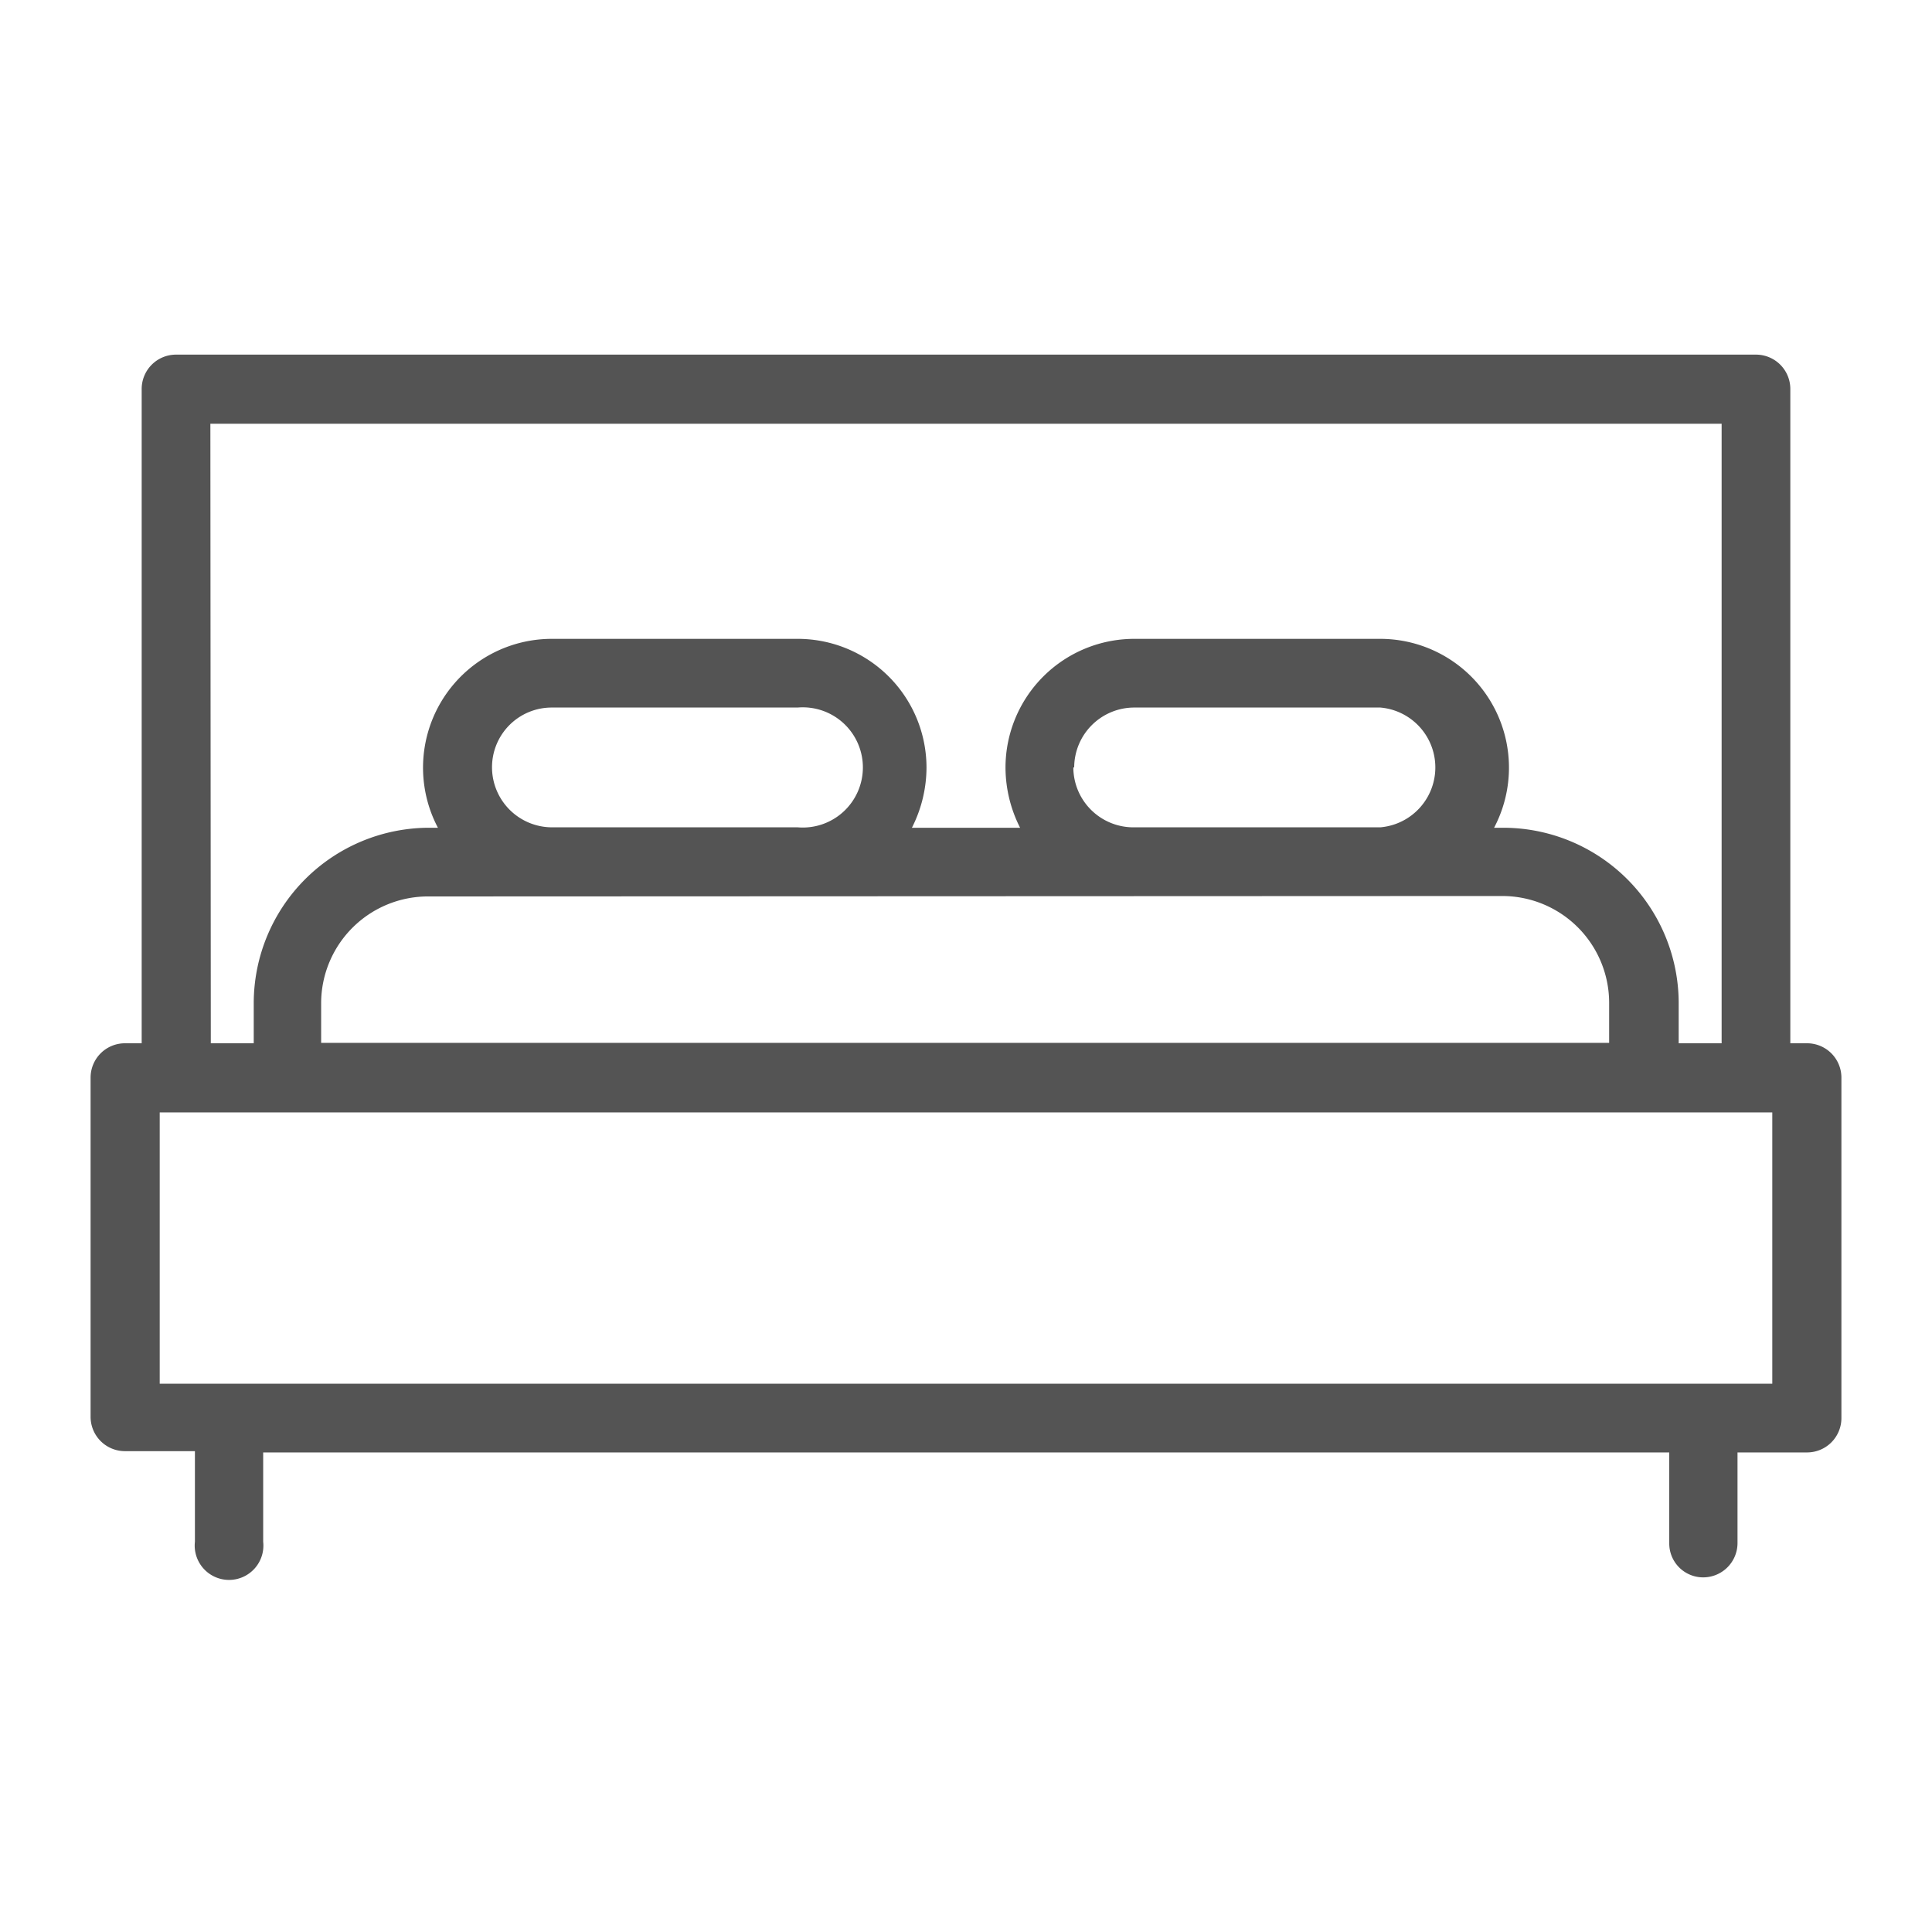 <?xml version="1.0" encoding="UTF-8"?>
<svg xmlns="http://www.w3.org/2000/svg" id="Layer_1" data-name="Layer 1" viewBox="0 0 45 45">
  <defs>
    <style>.cls-1{fill:#545454;}</style>
  </defs>
  <path class="cls-1" d="M42.08,24.3H41.7V9.07a.8.8,0,0,0-.8-.81H4.1a.8.8,0,0,0-.8.81V24.3H2.92a.8.8,0,0,0-.81.8V33a.8.8,0,0,0,.81.8H4.54v2.11a.8.8,0,1,0,1.59,0V33.83H38.88v2.11a.79.79,0,0,0,.79.8.8.8,0,0,0,.8-.8V33.83h1.61a.8.8,0,0,0,.81-.8V25.1A.8.8,0,0,0,42.08,24.3ZM4.9,9.87H40.1V24.3h-1v-.93A4.09,4.09,0,0,0,35,19.28h-.2a3,3,0,0,0-2.65-4.4H26.42a3,3,0,0,0-3,3,3.11,3.11,0,0,0,.34,1.4H21.24a3.11,3.11,0,0,0,.34-1.4,3,3,0,0,0-3-3H12.85a3,3,0,0,0-2.65,4.4H10a4.09,4.09,0,0,0-4.09,4.09v.93h-1Zm30.1,11a2.49,2.49,0,0,1,2.48,2.49v.93h-30v-.93A2.49,2.49,0,0,1,10,20.88Zm-23.54-3a1.39,1.39,0,0,1,1.39-1.39h5.73a1.4,1.4,0,1,1,0,2.79H12.85A1.4,1.4,0,0,1,11.46,17.88Zm13.56,0a1.4,1.4,0,0,1,1.4-1.39h5.73a1.4,1.4,0,0,1,0,2.79H26.42A1.4,1.4,0,0,1,25,17.88ZM41.28,32.23H3.72V25.91H41.28Z"></path>
</svg>
